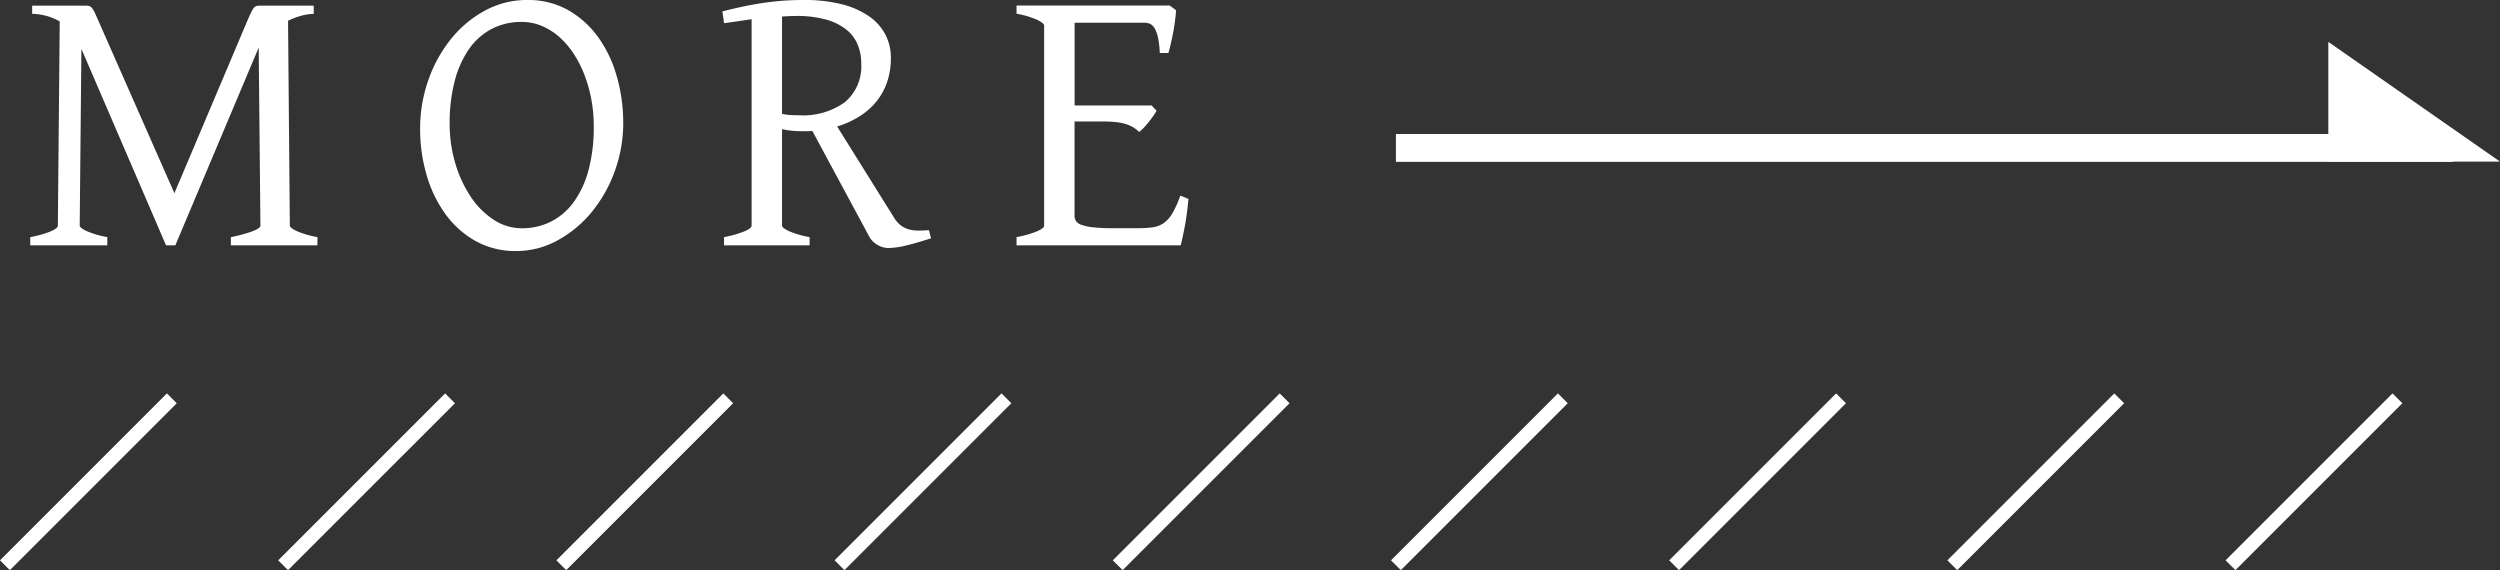 <svg xmlns="http://www.w3.org/2000/svg" width="89.864" height="20.495" viewBox="0 0 89.864 20.495"><rect x="0" y="0" width="89.864" height="20.495" fill="#333333" stroke="none"/><g transform="translate(-780.323 -310.182)"><line x2="38" transform="translate(830.5 315.5)" fill="none" stroke="#fff" stroke-width="1"/><path d="M864.016,258.68v-4.305l6.172,4.305Z" transform="translate(0 57.312)" fill="#fff"/><line x1="6" y2="6" transform="translate(780.5 324.5)" fill="none" stroke="#fff" stroke-width="0.5"/><line x1="6" y2="6" transform="translate(830.5 324.5)" fill="none" stroke="#fff" stroke-width="0.5"/><line x1="6" y2="6" transform="translate(790.5 324.5)" fill="none" stroke="#fff" stroke-width="0.5"/><line x1="6" y2="6" transform="translate(840.5 324.5)" fill="none" stroke="#fff" stroke-width="0.5"/><line x1="6" y2="6" transform="translate(800.5 324.5)" fill="none" stroke="#fff" stroke-width="0.5"/><line x1="6" y2="6" transform="translate(850.5 324.5)" fill="none" stroke="#fff" stroke-width="0.5"/><line x1="6" y2="6" transform="translate(810.5 324.5)" fill="none" stroke="#fff" stroke-width="0.5"/><line x1="6" y2="6" transform="translate(860.5 324.5)" fill="none" stroke="#fff" stroke-width="0.5"/><line x1="6" y2="6" transform="translate(820.5 324.5)" fill="none" stroke="#fff" stroke-width="0.5"/><path d="M10.6-8.319a1.72,1.72,0,0,0-.441.065,2.7,2.7,0,0,0-.482.181L9.741-.711q0,.082.25.2a3.232,3.232,0,0,0,.742.215V0H7.622V-.294A5.1,5.1,0,0,0,8.384-.5q.3-.113.3-.208l-.062-6.4L5.626,0H5.291L2.249-7.062,2.188-.711q0,.082.25.2a3.232,3.232,0,0,0,.742.215V0H.41V-.294A3.824,3.824,0,0,0,1.142-.5q.26-.113.26-.208L1.47-8.046a1.912,1.912,0,0,0-.523-.212,2.084,2.084,0,0,0-.468-.062v-.294H2.434a.3.3,0,0,1,.116.021.233.233,0,0,1,.092.082,1.045,1.045,0,0,1,.1.174q.051.113.133.3L5.592-1.873,8.2-8.039q.089-.205.144-.321a.871.871,0,0,1,.1-.171A.2.2,0,0,1,8.535-8.6a.363.363,0,0,1,.106-.014H10.6ZM20.666-4.3a5.114,5.114,0,0,0-.085-.933,5.039,5.039,0,0,0-.243-.875,4.016,4.016,0,0,0-.386-.766,3.008,3.008,0,0,0-.516-.608,2.31,2.31,0,0,0-.629-.4,1.832,1.832,0,0,0-.731-.147,2.285,2.285,0,0,0-1.09.256,2.306,2.306,0,0,0-.813.731,3.588,3.588,0,0,0-.509,1.152,5.949,5.949,0,0,0-.178,1.511,4.941,4.941,0,0,0,.208,1.449,4.383,4.383,0,0,0,.561,1.2,2.865,2.865,0,0,0,.824.817,1.826,1.826,0,0,0,1,.3,2.312,2.312,0,0,0,1.042-.236,2.282,2.282,0,0,0,.82-.7,3.478,3.478,0,0,0,.537-1.155A5.983,5.983,0,0,0,20.666-4.3Zm1.06-.123a5.084,5.084,0,0,1-.308,1.767,4.938,4.938,0,0,1-.837,1.473A4.158,4.158,0,0,1,19.353-.171a3.066,3.066,0,0,1-1.477.376,2.926,2.926,0,0,1-1.463-.362,3.369,3.369,0,0,1-1.083-.971,4.543,4.543,0,0,1-.673-1.4,5.851,5.851,0,0,1-.232-1.654,5.217,5.217,0,0,1,.3-1.771,4.939,4.939,0,0,1,.82-1.477,4.02,4.02,0,0,1,1.22-1.012,3.139,3.139,0,0,1,1.507-.376,2.917,2.917,0,0,1,1.49.373,3.414,3.414,0,0,1,1.08.988A4.5,4.5,0,0,1,21.5-6.05,6,6,0,0,1,21.725-4.423ZM25.349,0V-.294A3.932,3.932,0,0,0,26.077-.5q.263-.113.263-.208V-8.128l-.489.072q-.25.038-.5.072l-.062-.424q.321-.082.649-.154t.684-.13q.355-.058.749-.092t.844-.034a5.381,5.381,0,0,1,1.381.157,2.98,2.98,0,0,1,.978.438,1.828,1.828,0,0,1,.581.66,1.788,1.788,0,0,1,.191.817,2.684,2.684,0,0,1-.14.892,2.263,2.263,0,0,1-.4.708,2.483,2.483,0,0,1-.612.526,3.355,3.355,0,0,1-.779.349L31.488-.95a.984.984,0,0,0,.222.239.861.861,0,0,0,.267.133A1.211,1.211,0,0,0,32.3-.53a3.919,3.919,0,0,0,.414-.017l.075.294q-.451.15-.858.25a2.955,2.955,0,0,1-.673.1.759.759,0,0,1-.386-.109.784.784,0,0,1-.284-.267L28.521-4.115a1.167,1.167,0,0,1-.178.014h-.185q-.178,0-.355-.017a3.247,3.247,0,0,1-.369-.058V-.711q0,.082.246.2a3.164,3.164,0,0,0,.745.215V0Zm2.611-8.244q-.26,0-.526.021v3.5a2.477,2.477,0,0,0,.321.041q.137.007.287.007A2.563,2.563,0,0,0,29.7-5.151a1.684,1.684,0,0,0,.581-1.384,1.751,1.751,0,0,0-.133-.69,1.364,1.364,0,0,0-.417-.54,2.068,2.068,0,0,0-.725-.352A3.835,3.835,0,0,0,27.961-8.244ZM42.043-1.668q-.055.588-.14,1.029T41.763,0h-5.9V-.294A3.933,3.933,0,0,0,36.592-.5q.263-.113.263-.208V-7.9q0-.082-.25-.205a3.1,3.1,0,0,0-.742-.219v-.294h5.51l.226.171q-.014.178-.041.39t-.068.424q-.041.212-.085.4t-.085.321h-.308a3.329,3.329,0,0,0-.058-.526,1.272,1.272,0,0,0-.113-.338.411.411,0,0,0-.167-.178A.476.476,0,0,0,40.451-8h-2.5v2.974h2.769l.178.191a2.367,2.367,0,0,1-.133.205q-.079.109-.164.215t-.171.195a1.24,1.24,0,0,1-.161.144,1.052,1.052,0,0,0-.222-.171,1.371,1.371,0,0,0-.273-.116,1.833,1.833,0,0,0-.362-.068q-.208-.021-.5-.021h-.964v3.4A.341.341,0,0,0,38-.872a.387.387,0,0,0,.2.137,1.778,1.778,0,0,0,.424.089,6.775,6.775,0,0,0,.725.031h.882a3.6,3.6,0,0,0,.537-.034A.919.919,0,0,0,41.155-.8a1.136,1.136,0,0,0,.311-.352,3.6,3.6,0,0,0,.284-.636Z" transform="translate(781 319)" fill="#fff"/></g></svg>